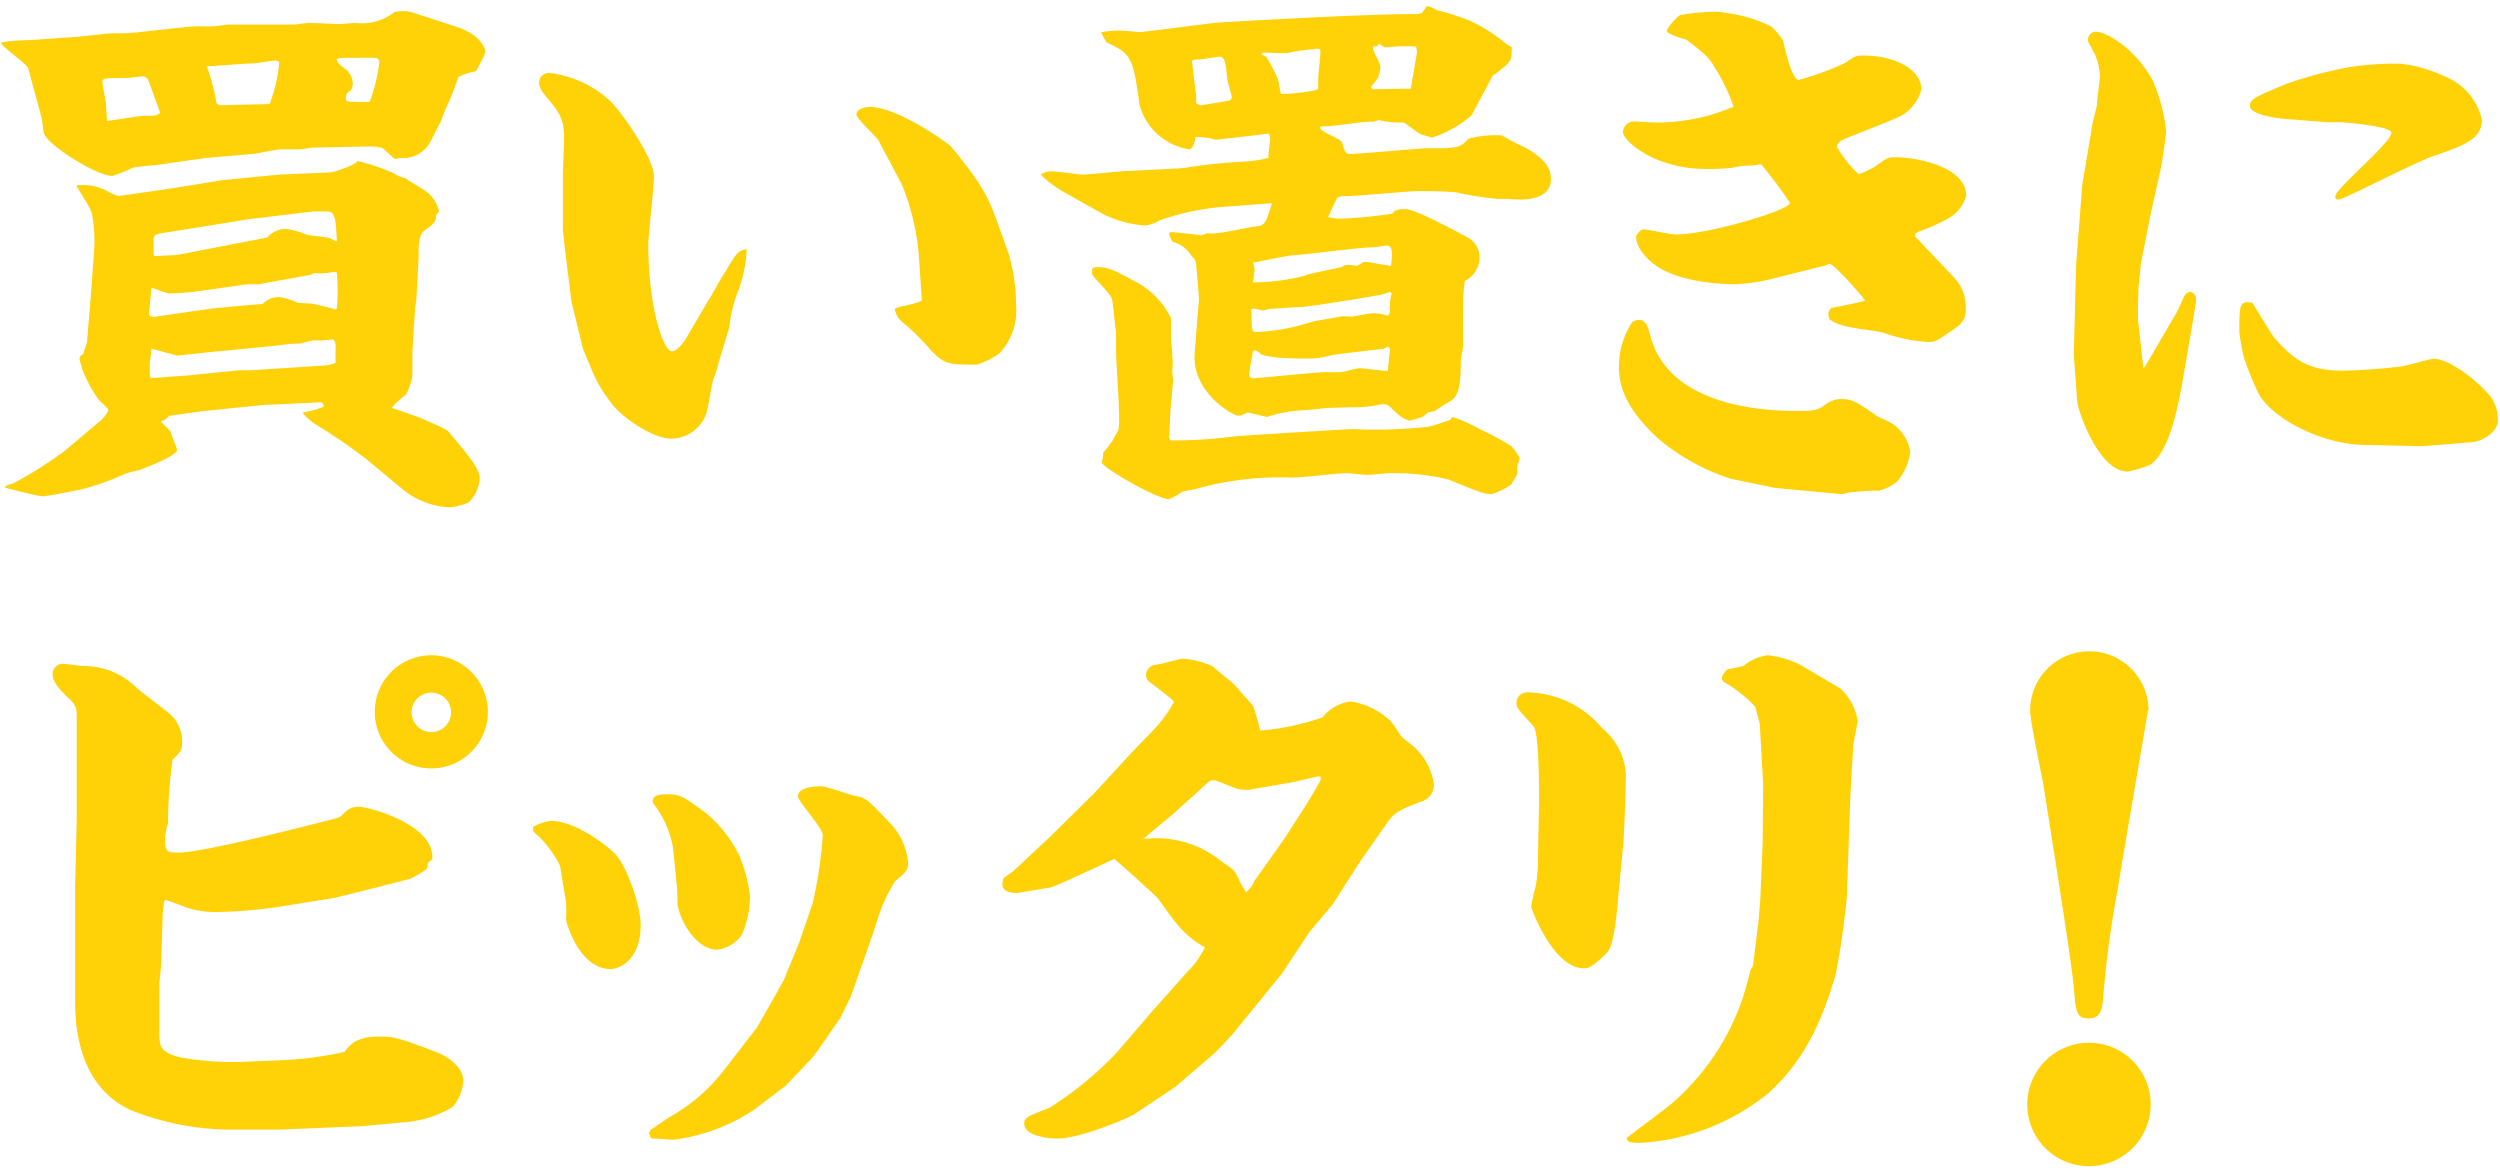 <svg xmlns="http://www.w3.org/2000/svg" width="190" height="89" viewBox="0 0 190 89">
  <path d="M.12,3.22a13.51,13.51,0,0,1,2.11-.17l3.14-.22c.51,0,2.75-.3,3.22-.3a14.15,14.15,0,0,0,2-.09L13.7,2.1A13.31,13.31,0,0,1,15.25,2a8.5,8.5,0,0,0,2-.13l3.44,0h1.76a9.76,9.76,0,0,1,1.07-.13c.35,0,1.94.09,2.24.09s1.07-.09,1.24-.09A4,4,0,0,0,30,.9,3.79,3.79,0,0,1,30.8.85a2.27,2.27,0,0,1,.52.09l3.44,1.12c1.8.6,2.14,1.67,2.14,1.89a11,11,0,0,1-.73,1.46,5.77,5.77,0,0,0-1.33.43A22.57,22.57,0,0,1,34,8a11.55,11.55,0,0,0-.51,1.29c-.17.21-.69,1.37-.82,1.55A2.32,2.32,0,0,1,30.42,12a1.69,1.69,0,0,1-.39.08c-.09,0-.86-.77-.9-.77-.22-.22-1.21-.17-1.59-.17l-3.78.08c-.13,0-.82.13-1,.13H21.35c-.34,0-1.93.35-2.15.35l-3.52.3-3.91.56c-.26,0-1.51.12-1.72.21a13.38,13.38,0,0,1-1.5.6c-1.21,0-4.9-2.32-5.2-3.22C3.26,10,3.22,9,3.13,8.85c-.13-.52-.94-3.48-1-3.7S.38,3.69.12,3.35ZM7.43,32.14a2.57,2.57,0,0,0,.81-.95c0-.17-.68-.69-.77-.86A9.78,9.78,0,0,1,6.23,28c0-.08-.18-.6-.18-.69a.37.37,0,0,1,.26-.38l.3-.91.3-3.65.26-3.56A11.2,11.2,0,0,0,7,16.32c0-.34-1-1.84-1.16-2.14l0-.09a3.89,3.89,0,0,1,2.53.56c.56.26.65.26.91.21l3.56-.51,4-.65,4.38-.43,3.95-.17c.09,0,1.81-.51,2-.86a16.14,16.14,0,0,1,2.7.9,2.61,2.61,0,0,0,.91.39c.21.17,1.2.73,1.42.9a2.48,2.48,0,0,1,1.16,1.64l-.22.3c0,.51-.13.6-.94,1.2-.39.3-.39,1.37-.39,1.5v.56l-.17,3.18-.09.56-.21,3.4c0,.17,0,1.46,0,1.76A4.54,4.54,0,0,1,30.85,30a5.86,5.86,0,0,0-1.08,1c.39.13,2.06.69,2.41.86,1.63.73,1.85.81,2,1.07,1.33,1.55,2.28,2.71,2.28,3.4a2.85,2.85,0,0,1-.82,1.84,4.57,4.57,0,0,1-1.46.39,6.15,6.15,0,0,1-3.48-1.29l-2.84-2.36a39.49,39.49,0,0,0-3.82-2.62,4.4,4.4,0,0,1-1-.86l0-.09c.17,0,1.51-.3,1.59-.51l-.17-.26-4.47.21-4.68.48-2.45.34a1.38,1.38,0,0,1-.65.43l.73.73c.05.17.52,1.38.52,1.42,0,.51-2.79,1.5-2.88,1.55A7.67,7.67,0,0,0,9.53,36a19.48,19.48,0,0,1-3.22,1.16c-1.33.3-2.92.56-3,.56-.48,0-2.5-.56-2.93-.65.09-.17.13-.21.56-.3A30.09,30.09,0,0,0,5,34.2ZM11,8.8c.82,0,.91,0,1.16-.21,0-.13-.9-2.49-.9-2.54a.58.58,0,0,0-.43-.25s-1.07.13-1.29.13c-1.59,0-1.76,0-1.76.34,0,.08.17,1,.26,1.5,0,.05.09,1.25.09,1.42C8.59,9.15,10.56,8.8,11,8.8Zm.48,19.94,2.83-.21,3.87-.39.9,0,5.42-.35a3,3,0,0,0,1-.21V26.38a.76.76,0,0,0-.17-.6,5.62,5.62,0,0,1-1.46.08c-.18,0-1,.26-1.21.26-.77,0-1,.09-2.79.26l-3.05.3c-.3,0-3.14.34-3.31.34s-1.72-.47-2-.51l0,.08c0,.18-.13.91-.13,1s0,.86,0,1ZM25.6,23.46a16.27,16.27,0,0,0,0-2.75l-.22-.05a4.76,4.76,0,0,1-1.5.09l-.26.13-4,.73-.9,0-3.61.52a21.74,21.74,0,0,1-2.23.17c-.22,0-1.16-.39-1.38-.43,0,.21-.17,1.8-.17,2s.26.21.35.21,3.82-.55,4.21-.6c.64-.08,3.48-.34,4.08-.38a1.62,1.62,0,0,1,1.24-.52A4.73,4.73,0,0,1,22.6,23c.17.05,1,.05,1.2.09.51.13,1.2.26,1.68.43Zm-13.87-4,1.71-.08,6.88-1.33a1.83,1.83,0,0,1,1.42-.65,5.9,5.9,0,0,1,1.54.43c.26.09,1.59.17,1.85.3a2.36,2.36,0,0,1,.39.22l.08-.05c-.08-1.59-.12-2.23-.73-2.23H23.8l-5,.6-2.62.43-4,.64c-.51.09-.51.31-.51.56v1.08ZM16.67,8l3.82-.09a11.82,11.82,0,0,0,.73-3.13c0-.13-.21-.18-.3-.18-.26,0-1.46.22-1.72.22-.56,0-2.92.21-3.44.21v.13a15.46,15.46,0,0,1,.69,2.67Zm9.62-.47c0,.17.09.21.73.21a8.63,8.63,0,0,0,1.08,0,13.22,13.22,0,0,0,.73-3c0-.26-.18-.35-.48-.35-2.7,0-2.75,0-2.75.18s.22.34.65.68a1.43,1.43,0,0,1,.56,1.12.72.72,0,0,1-.43.69A.9.9,0,0,0,26.29,7.52Z" fill="#fed206"/>
  <path d="M54.57,27.71c0,.22-.39,1.16-.43,1.38-.09.38-.35,2.1-.48,2.4A2.88,2.88,0,0,1,51,33.34c-1.33,0-3.78-1.59-4.6-2.79a10,10,0,0,1-1.5-2.62c-.22-.48-.56-1.34-.6-1.42l-.78-3.23L43.44,23,43,19.46l-.22-1.93,0-4.21c0-.43.09-2.41.09-2.8,0-1.59-.39-2-1.47-3.31a1.5,1.5,0,0,1-.43-.94.74.74,0,0,1,.78-.73,8.26,8.26,0,0,1,4.47,2c.81.64,3.48,4.42,3.48,5.88,0,.82-.43,4.43-.43,5.16,0,4.64,1.11,8.12,1.8,8.12.39,0,.9-.73,1-.86l1.76-3c.05,0,1-1.8,1.25-2.1.9-1.55,1-1.68,1.67-1.81a10.08,10.08,0,0,1-.6,3.05,10.65,10.65,0,0,0-.73,2.92Zm15.25-8.42A18,18,0,0,0,68.53,14l-1.76-3.31c-.17-.34-1.68-1.63-1.68-2s.6-.56,1-.56c2.15,0,5.93,2.75,6.19,3,2.32,2.84,2.79,3.74,3.52,5.76l.86,2.41a13.91,13.91,0,0,1,.56,3.87A4.77,4.77,0,0,1,76,26.81a5.58,5.58,0,0,1-1.76.9c-2.15,0-2.45,0-3.52-1.12a18.1,18.1,0,0,0-2-2A1.66,1.66,0,0,1,68,23.46c.3-.18,1.89-.39,2.06-.65Z" fill="#fed206"/>
  <path d="M79.13,13.23a1.94,1.94,0,0,1,.73-.21c.39,0,2.23.25,2.41.25.34,0,2.49-.21,3-.25s4-.18,4.73-.26a43.58,43.58,0,0,1,4.51-.48A9,9,0,0,0,96.4,12c0-.43.13-1.25.13-1.42s-.08-.43-.13-.43c-1.24.17-3.26.39-4,.47-.08,0-.47-.13-.55-.13a10.05,10.05,0,0,0-1-.08c0,.21-.17.94-.47.94A4.66,4.66,0,0,1,86.61,8c-.48-3.48-.56-3.91-2.5-4.77a5.81,5.81,0,0,1-.43-.78A9.29,9.29,0,0,1,85,2.32c.26,0,1.59.12,1.64.12.25,0,5-.64,6-.73,0,0,10.65-.64,14.78-.64A1.3,1.3,0,0,0,108,1c.13,0,.39-.55.48-.55a4.49,4.49,0,0,1,.77.34,17.49,17.49,0,0,1,2.32.73,11.74,11.74,0,0,1,2.88,1.8l.43.26a1.29,1.29,0,0,1,0,.39c0,.64-.08.73-.94,1.42a5,5,0,0,1-.48.34c-.08.13-1.37,2.58-1.63,3.05a8.78,8.78,0,0,1-3,1.68s-.73-.22-.86-.26-1.25-.9-1.29-.9a6.3,6.3,0,0,1-1.89-.18l-.39.13H104c-.48,0-2.71.35-3.18.35s-.48,0-.48.13c0,.3,1.55.81,1.64,1.07.25.82.3.9.64.9.6,0,5.37-.43,5.8-.43,2.28,0,2.54,0,3.18-.73a8.09,8.09,0,0,1,2.54-.25,20.6,20.6,0,0,0,1.93,1c.94.6,1.8,1.21,1.8,2.32,0,1.77-2.49,1.59-3.22,1.51l-.77,0a24.9,24.9,0,0,1-3.31-.52c-.22,0-1-.08-2.66-.08-.91,0-4.82.39-5.63.39a1.1,1.1,0,0,0-.65.12c-.08.13-.69,1.42-.69,1.47a4.26,4.26,0,0,0,1,.12,36.5,36.5,0,0,0,3.87-.38c.17-.35.77-.35,1-.35.81,0,4.55,2.07,4.72,2.15a1.72,1.72,0,0,1,.91,1.68,2,2,0,0,1-1.12,1.63c-.09.86-.13,1.16-.13,1.5,0,.56,0,3.1,0,3.61a5.6,5.6,0,0,0-.17,1c0,2.62-.38,2.84-1.16,3.23-.13.08-.73.51-.86.55s-.47.09-.51.13-.3.26-.35.3-1,.3-1,.3a1.93,1.93,0,0,1-.86-.47c-.17-.08-.77-.77-.94-.77l-.39,0a8.89,8.89,0,0,1-2.1.22L101,31c-.26,0-1.59.17-1.72.17a10.38,10.38,0,0,0-3,.52l-1.46-.35a2,2,0,0,1-.69.26c-.38,0-3.35-1.63-3.35-4.47,0-.3.34-4.3.34-4.38,0-.26-.12-1.59-.21-2.58a.8.8,0,0,0-.34-.69,2.36,2.36,0,0,0-1.46-1.11,2.39,2.39,0,0,1-.26-.61c0-.12.21-.12.26-.12s2.06.21,2.19.25l.47-.17c.56.17,3.14-.47,3.65-.51.69-.05.78-.22,1.25-1.77l-4.08.31a19.65,19.65,0,0,0-4.47,1,2.84,2.84,0,0,1-1.08.39,8.51,8.51,0,0,1-3-.77c-.13-.05-2.8-1.55-3.31-1.85a8,8,0,0,1-1.59-1.2ZM83,20.71c0-.26,0-.3.13-.39,1-.09,1.55.21,3,1A6.18,6.18,0,0,1,89,24.19c0,.25,0,1.41,0,1.67s.08.65.08.78a1.55,1.55,0,0,1,0,.38,3.77,3.77,0,0,1,0,1.16l.08.73-.08.86c0,.26-.13,1.29-.13,1.51s-.09,1.63-.09,1.93a.3.3,0,0,0,.13.26,36.29,36.29,0,0,0,4.81-.3c.82-.09,8.81-.56,9-.56a36.22,36.22,0,0,0,5.67-.17c.3,0,1.51-.48,1.77-.52,0-.13.08-.21.21-.21a11.71,11.71,0,0,1,2,.9,20.85,20.85,0,0,1,2.4,1.29,3.5,3.5,0,0,1,.65.94s0,.09-.17.48a2.72,2.72,0,0,0,0,.64c0,.13-.43.73-.47.86a5.81,5.81,0,0,1-1.46.73c-.69,0-1-.17-3.35-1.12a18.25,18.25,0,0,0-4.51-.47c-.13,0-1.38.13-1.64.13s-1.33-.13-1.54-.13c-.65,0-3.53.34-4.13.34a23.44,23.44,0,0,0-7.52.91c-.17,0-.77.13-.86.17a5.46,5.46,0,0,1-1,.56c-.9,0-5.11-2.41-5.11-2.8,0-.08.09-.38.09-.43,0-.3,0-.34.08-.38a9.26,9.26,0,0,0,.65-.86l.43-.78c.21-.64-.17-5-.17-5.92,0-.22,0-1.29,0-1.51-.09-.6-.22-2.06-.3-2.49S83.17,21.18,83,20.84ZM91.25,8c.08,0,1.93-.3,2.06-.34a.29.29,0,0,0,.3-.26c0-.22-.34-1.2-.34-1.42-.09-.9-.13-1.67-.56-1.67-.26,0-1.33.21-1.59.21s-.52,0-.52.17.3,2.49.3,2.54a4.33,4.33,0,0,1,0,.6A.83.83,0,0,0,91.25,8Zm14.39,18.56c0-.08-.08-.21-.13-.21s-.38.17-.43.17c-.81.09-3.56.39-4.08.52a5.65,5.65,0,0,1-1.63.21c-.69,0-3.14,0-3.61-.39s-.39-.21-.56-.12c0,.3-.26,1.41-.26,1.71a.27.27,0,0,0,.3.3c.39,0,4.73-.47,5.59-.47a9.57,9.57,0,0,0,1.07,0c.13,0,1.25-.3,1.51-.3,0,0,1.76.21,2.06.21C105.51,27.93,105.6,26.81,105.64,26.59Zm-2.79-2.53c.21,0,1.24-.22,1.46-.22a3.7,3.7,0,0,1,1.16.18c.17-.13.17-.18.17-.69a2.92,2.92,0,0,1,.13-1c-.09-.09-.09-.09-.17-.09a1.49,1.49,0,0,0-.39.13c-.21.09-5.84,1-6.44,1-.39,0-1.94.13-2.24.13-.08,0-.47.13-.56.13s-.64-.18-.77-.13-.09.13-.09.3c0,1.46.09,1.46.35,1.46a15,15,0,0,0,4.25-.78c.35-.08,2-.34,2.28-.42C102.59,24.06,102.63,24.06,102.85,24.06Zm-3.57-3.14c.43-.13,2.58-.56,2.71-.6a.88.88,0,0,1,.43-.17c.13,0,.6.08.69.08s.51-.3.6-.3c.34,0,1.72.3,2,.3a6.15,6.15,0,0,0,.08-.81c0-.22,0-.73-.38-.73-.09,0-.91.13-1,.13-1,0-5.12.55-6,.6-.52,0-2.71.51-3.18.56a3.06,3.06,0,0,1,.12.51c0,.17-.12.9-.12,1A15.58,15.58,0,0,0,99.28,20.92ZM97.13,6.05c.05.18.18,1,.22,1.08s2.83-.17,2.83-.39,0-.64,0-.73c0-.3.17-1.72.17-2s0-.3-.25-.3S98.25,3.91,98,4,96.45,4,96.23,4s-.34,0-.34.09.3.22.34.22A11,11,0,0,1,97.13,6.05Zm10.1.69c.09-.6.34-2.06.47-2.79,0-.09-.08-.35-.08-.43-.35,0-1,0-1.25,0s-.94.08-1.07.08-.35-.21-.48-.26,0,.18-.21.18-.26,0-.26.17.56,1.16.56,1.37a2.61,2.61,0,0,1-.21.91c-.09.08-.35.47-.52.64,0,0,.09.13.13.17Z" fill="#fed206"/>
  <path d="M134.9,37.08l-3.35-.69a16.27,16.27,0,0,1-5.67-3.18c-1-1-2.84-2.79-2.84-5.24a6.17,6.17,0,0,1,1-3.48,1,1,0,0,1,.73-.17c.43.3.43.43.68,1.28,1.34,4.86,7.52,5.63,11,5.63,1.46,0,1.64,0,2.37-.55a2,2,0,0,1,1.2-.35c.77,0,1.2.3,2.58,1.25.17.13,1,.47,1.12.56a3.19,3.19,0,0,1,1.46,2.19,4.31,4.31,0,0,1-1,2.27,3.33,3.33,0,0,1-1.38.69,16.91,16.91,0,0,0-2.45.17,1.09,1.09,0,0,1-.43.09ZM145.56,18l.34.34,2,2.11c1,1,1.5,1.63,1.5,3,0,.95-.34,1.2-1.37,1.89s-1,.65-1.5.65a12.39,12.39,0,0,1-3.36-.69c-1.11-.3-3.05-.3-4-.95-.12,0-.21-.25-.21-.43a.72.72,0,0,1,.21-.51s2.2-.43,2.58-.56c-.25-.39-2.36-2.79-2.7-2.79-.09,0-.13.08-.69.21l-3.61.9a13.38,13.38,0,0,1-2.92.43c-1.59,0-4.3-.3-5.85-1.33-.73-.47-1.67-1.42-1.63-2.32.09-.17.3-.52.56-.52s2.06.39,2.45.39c2.49,0,8.68-1.85,8.68-2.4a33.29,33.29,0,0,0-2.19-2.93c-.13,0-.6.09-.69.09a5.66,5.66,0,0,0-1.5.17,15,15,0,0,1-2,.09c-4,0-6.32-2.19-6.32-2.8a.86.86,0,0,1,.86-.81c.21,0,1.33.08,1.55.08a14.83,14.83,0,0,0,6-1.2,13.39,13.39,0,0,0-1.37-2.88c-.43-.73-.52-.94-2.24-2.23-.38-.09-1.46-.43-1.46-.65s.69-1,1-1.2a15.86,15.86,0,0,1,2.92-.26s.51.09.6.09A11.23,11.23,0,0,1,134.6,2a5.54,5.54,0,0,1,.91,1.07c.17.77.68,3,1.2,3a20.92,20.92,0,0,0,3.52-1.29c.69-.47.78-.56,1.38-.56,2.49,0,4.42,1.12,4.42,2.58a3.33,3.33,0,0,1-1.42,1.93c-.68.39-3.91,1.59-4.55,1.89-.21.09-.47.35-.47.52a8.93,8.93,0,0,0,1.67,2.1,7.51,7.51,0,0,0,1.21-.56c.94-.68,1-.73,1.59-.73,1.63,0,5.37.73,5.37,2.93a2.83,2.83,0,0,1-1.21,1.63,14.74,14.74,0,0,1-2.32,1.07c-.08,0-.25.13-.34.17Z" fill="#fed206"/>
  <path d="M157.78,20.19l.47-6.14.69-4.09c0-.34.39-1.71.43-2,0-.47.21-1.71.21-2.1A4.21,4.21,0,0,0,159.15,4c-.43-.77-.47-.86-.47-.94a.63.63,0,0,1,.6-.65c.78,0,3.05,1.29,4.34,3.74a13,13,0,0,1,1,3.78c0,.43-.3,2.36-.38,2.79l-.86,3.87-.69,3.57c0,.21-.17,1.59-.17,1.85,0,.43-.09,2.19,0,2.57l.38,3.4.13-.13,2.41-4.13c.13-.21.51-1.16.64-1.33a.61.61,0,0,1,.35-.21.53.53,0,0,1,.47.56c0,.3-.17,1.11-.17,1.24l-.78,4.56c-.38,2.19-1,5.58-2.45,6.74a8.11,8.11,0,0,1-1.8.56c-2.19,0-3.78-4.6-3.83-5.33L157.61,27ZM184.29,33.9l-.69,0-4-.09c-3.4-.08-7.14-2.19-8-4a22.7,22.7,0,0,1-1.07-2.67,17.51,17.51,0,0,1-.34-1.85c0-2.1,0-2.49,1-2.27.26.43,1.5,2.49,1.67,2.66,1.51,1.72,2.62,2.49,5.2,2.49a42.22,42.22,0,0,0,4.26-.3c.43,0,2.27-.6,2.66-.6,1.12,0,3.27,1.59,4.34,2.92a2.94,2.94,0,0,1,.52,1.72c0,1.08-1.42,1.63-1.81,1.68ZM174,9.06c-.43,0-3-.26-3-1,0-.51.26-.64,2.75-1.68a31.38,31.38,0,0,1,4.82-1.28,23.51,23.51,0,0,1,3.86-.26,10.81,10.81,0,0,1,3.44,1,4.61,4.61,0,0,1,2.75,3.26c0,1.47-1.29,1.94-3.91,2.84-1.16.43-6.66,3.22-6.92,3.22s-.3,0-.3-.25c0-.56,4.26-4.09,4.26-4.82,0-.51-3.7-.81-4-.81a8.83,8.83,0,0,1-1,0Z" fill="#fed206"/>
  <path d="M32.52,65.57c0,.13,0,.47-.21.56a10.5,10.5,0,0,1-1.08.64l-2.83.73c-1.08.26-2.84.73-3.23.78l-3.73.6a36,36,0,0,1-4.73.43A7.3,7.3,0,0,1,14.26,69c-1.25-.47-1.37-.51-1.68-.6l-.12.13-.09.9-.13,4-.13,1.29,0,3.65c0,1.12,0,1.59,1.63,2a22.91,22.91,0,0,0,4.47.34l3.14-.13a27.47,27.47,0,0,0,4.85-.64c.3-.43.78-1.16,2.58-1.16,1,0,1.33,0,4.43,1.2,1.11.43,2,1.29,2,2.15a3.31,3.31,0,0,1-.81,2,8.32,8.32,0,0,1-3.27,1.12l-3.61.34-6.31.26-.48,0-3.52,0a20.84,20.84,0,0,1-7.22-1.46C5.8,82.5,5.71,77.64,5.71,76l0-3.65,0-.48,0-4.29,0-.26.12-5,0-4.08,0-.34V54.4c0-.65-.09-.9-.86-1.55C5,52.81,4,52,4,51.26a.77.77,0,0,1,.77-.81c.26,0,1.34.17,1.55.17a5.66,5.66,0,0,1,4.08,1.67c.39.35,2.45,1.89,2.54,2a2.74,2.74,0,0,1,.9,2c0,.68,0,.73-.73,1.46a36.12,36.12,0,0,0-.34,4.81,7,7,0,0,0-.22,1c0,1.11,0,1.24,1,1.24,1.59,0,7.52-1.46,11.38-2.45.82-.21.91-.25,1-.34.52-.51.69-.69,1.38-.69s5.8,1.34,5.54,4Zm4.56-11.43a4.3,4.3,0,1,1-4.3-4.34A4.32,4.32,0,0,1,37.08,54.14Zm-5.8,0a1.5,1.5,0,0,0,3,0,1.5,1.5,0,0,0-3,0Z" fill="#fed206"/>
  <path d="M42.56,65.79a8.35,8.35,0,0,0-1.67-2.28c-.35-.3-.39-.3-.39-.65a3.34,3.34,0,0,1,1.37-.47c1.94,0,4.39,2,4.82,2.45.9.82,2,4,2,5.41,0,3-1.89,3.4-2.27,3.4-2.45,0-3.4-3.65-3.4-3.74a12.1,12.1,0,0,0,0-1.33Zm6.75,20.32.13-.22c.21-.17,1.24-.85,1.46-1a13.59,13.59,0,0,0,4-3.4l2.66-3.44L59,75.5l.56-1,1.2-2.92,1-2.92a32.53,32.53,0,0,0,.77-5.2c0-.52-1.89-2.58-1.89-2.92,0-.78,1.5-.78,1.76-.78.43,0,2.19.65,2.58.73.82.13.9.22,2.71,2.11a5,5,0,0,1,1.33,3c0,.56-.22.73-1,1.38a12.74,12.74,0,0,0-1.42,3.18c-.25.81-.68,2-1,2.92l-.94,2.66-.78,1.59-1.63,2.37-.51.68-2,2.11L57.3,84.35a14.4,14.4,0,0,1-6.1,2.27c-.22,0-1-.08-1.25-.08-.47,0-.51,0-.56-.3Zm1.84-21.66a7.47,7.47,0,0,0-1.37-3.22c-.13-.17-.17-.21-.17-.34,0-.48.56-.52,1.12-.52,1,0,1.2.17,2.92,1.42A10,10,0,0,1,56.18,65a11.64,11.64,0,0,1,.82,3.1,7.41,7.41,0,0,1-.65,3,2.79,2.79,0,0,1-1.84,1.08c-1.51,0-2.75-2-3-3.35-.05-.13,0-.26-.05-1.29Z" fill="#fed206"/>
  <path d="M77.05,66.17l2.71-2.53,3.48-3.44,2.45-2.66c.3-.35,1.84-1.9,2.14-2.24a10,10,0,0,0,1.38-1.93c0-.13-.17-.26-1.85-1.55a.61.61,0,0,1-.26-.52.8.8,0,0,1,.65-.77c.34,0,1.89-.47,2.19-.47a6.91,6.91,0,0,1,2.19.56c.26.26,1.55,1.24,1.76,1.5s1.29,1.46,1.34,1.5.47,1.59.55,1.9a18.65,18.65,0,0,0,4.73-1,3.29,3.29,0,0,1,2.11-1.21,5.54,5.54,0,0,1,2.79,1.25c.34.26.43.39,1.07,1.38.09.12.73.6.82.68a4.74,4.74,0,0,1,1.68,3,1.33,1.33,0,0,1-.82,1.25c-1.63.6-2.15.82-2.71,1.63l-2.1,3-2.07,3.23-1.76,2.1L97.42,74l-3.78,4.64L92.35,80l-3,2.58-3.14,2.1c-.47.3-4.12,1.85-5.84,1.85-.73,0-2.53-.22-2.53-1.12,0-.47.21-.56,1.89-1.2A26.51,26.51,0,0,0,84.87,80l2.84-3.31.21-.22,2.36-2.66A6.41,6.41,0,0,0,91.57,72C90,71.11,89.38,70.21,88,68.28c-.18-.22-2.15-2-3.31-3-.52.22-4.56,2.15-4.94,2.19s-2.28.39-2.45.39c-.6,0-1.12-.13-1.12-.69a1.84,1.84,0,0,1,.09-.43Zm20.54-2.4,1.67-2.58s.73-1.21,1.08-1.85a.49.49,0,0,0,0-.34c-.3,0-1.76.38-2,.43l-3.48.6a3.85,3.85,0,0,1-.86-.09c-.3-.08-1.5-.64-1.76-.64a.53.53,0,0,0-.39.13l-2.66,2.4-2.32,1.94a7.82,7.82,0,0,1,5.93,1.67c.81.56,1,.69,1.16,1a14,14,0,0,0,.73,1.38,2.11,2.11,0,0,0,.64-.86Z" fill="#fed206"/>
  <path d="M123,68c0,.39-.22,2.15-.26,2.49-.3,1.59-.35,1.72-1.08,2.37s-.94.73-1.29.73c-2.32,0-4-4.52-4-4.69s.22-1.07.35-1.59a12.31,12.31,0,0,0,.17-2.28l.08-4.21c0-.86,0-5.2-.43-5.63-1.16-1.28-1.29-1.41-1.29-1.76a.8.8,0,0,1,.86-.81,7.58,7.58,0,0,1,5.68,2.75,4.83,4.83,0,0,1,1.76,4.16c0,.78-.13,4.43-.22,5ZM133.65,70l.13-1.59.18-4.25L134,59.6l-.26-4.6-.34-1.29A10.22,10.22,0,0,0,131,51.82a.44.44,0,0,1-.13-.3c0-.17.13-.34.39-.64l1.24-.26a3.48,3.48,0,0,1,1.89-.82,7.56,7.56,0,0,1,2.37.69l3.13,1.85a4.36,4.36,0,0,1,1.29,2.4c0,.3-.34,1.72-.34,2l-.22,3.91-.26,7.48a58.83,58.83,0,0,1-.85,5.93c-1,3.39-2.28,6.49-5.16,9.06a17,17,0,0,1-9.71,3.74c-.9,0-1-.13-1-.38.52-.43,3-2.24,3.48-2.67a18.45,18.45,0,0,0,5.37-8.08c.31-1.07.35-1.2.56-2.06a.61.61,0,0,0,.18-.3Z" fill="#fed206"/>
  <path d="M163.45,83.88a4.69,4.69,0,1,1-4.69-4.63A4.68,4.68,0,0,1,163.45,83.88ZM163.24,54c0,.15-2,11.62-2.29,13.56a78.9,78.9,0,0,0-1.12,8.36c-.06.71-.16,1.48-1.07,1.48s-1-.41-1.13-2.14c-.15-2-1.78-12.08-2.34-15.65-.15-.87-1-4.8-1-5.61a4.49,4.49,0,1,1,9,0Z" fill="#fed206"/>
</svg>
